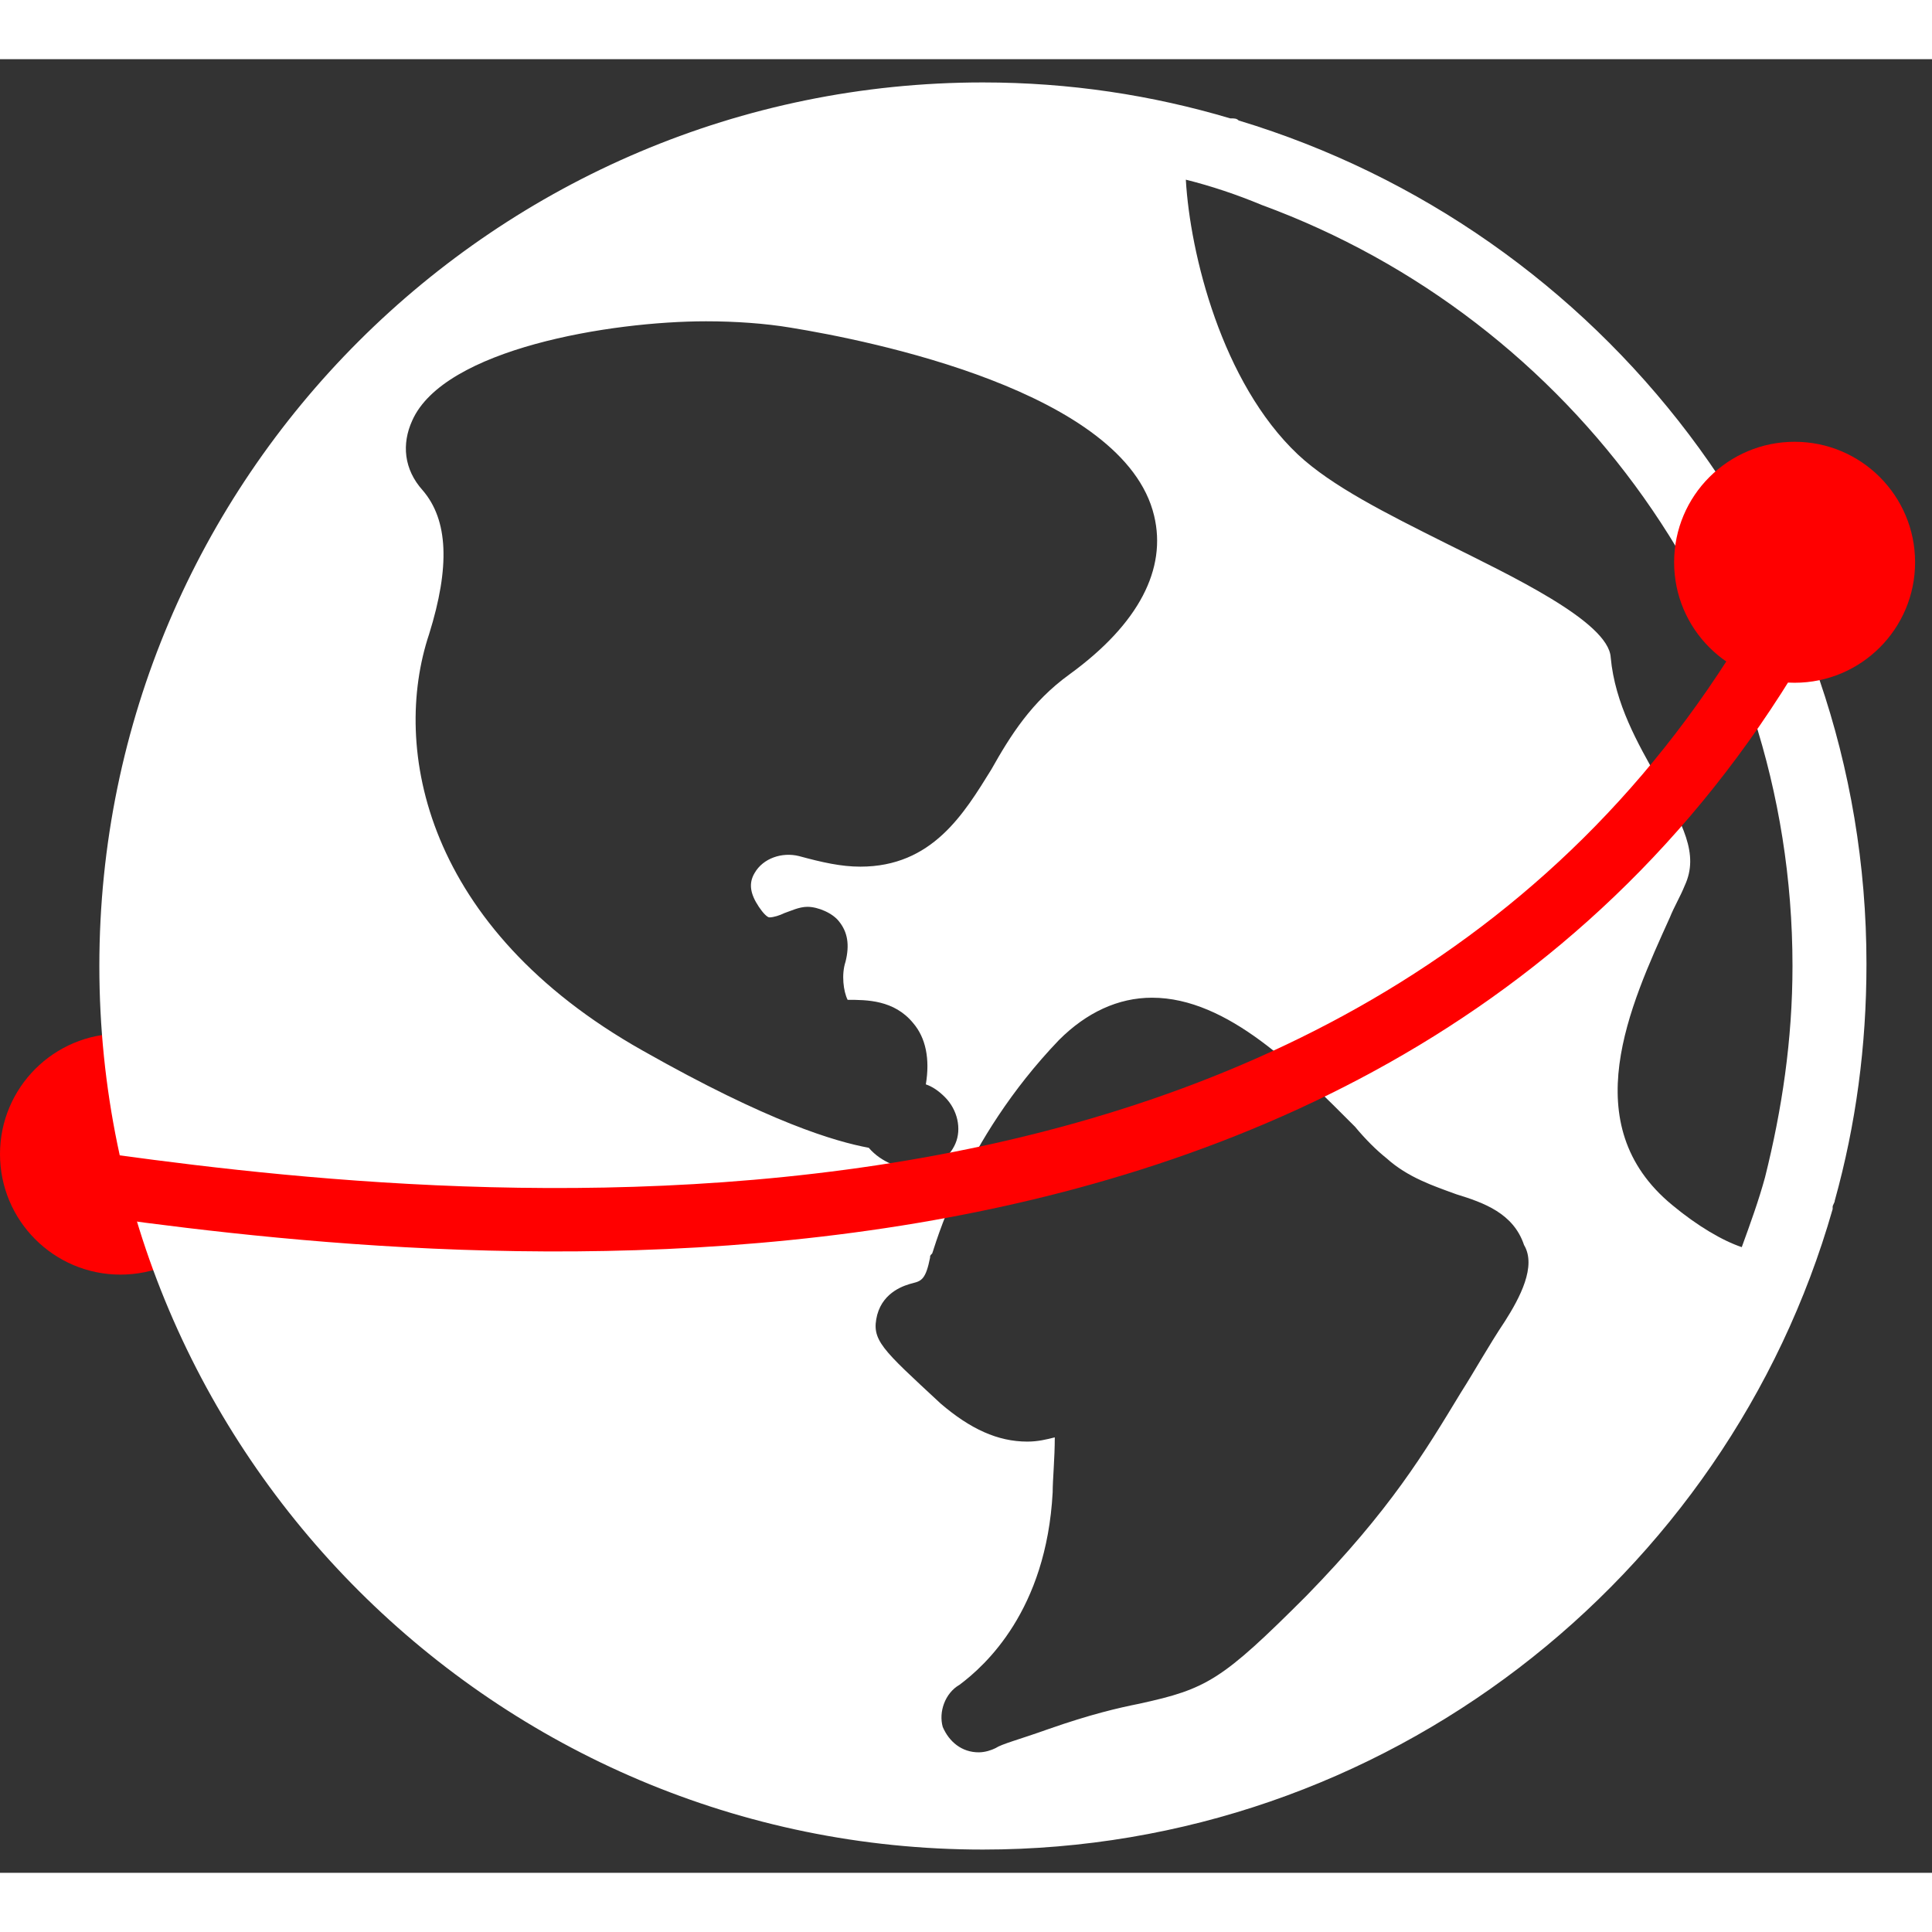 <?xml version="1.0" encoding="utf-8"?>
<!-- Generator: Adobe Illustrator 18.0.0, SVG Export Plug-In . SVG Version: 6.00 Build 0)  -->
<!DOCTYPE svg PUBLIC "-//W3C//DTD SVG 1.1//EN" "http://www.w3.org/Graphics/SVG/1.1/DTD/svg11.dtd">
<svg version="1.1" id="Layer_1" xmlns="http://www.w3.org/2000/svg" xmlns:xlink="http://www.w3.org/1999/xlink" x="0px" y="0px"
         width="63px" height="63px"
	 viewBox="0 0 91.4 85.8" enable-background="new 0 0 91.4 85.8" xml:space="preserve">
<rect x="0" y="0" width="91.4" height="85.8" fill="#333333" stroke="none"/>
<circle fill="#FF0000" cx="5.7" cy="51.8" r="5.7"/>
<path fill="#FFFFFF" d="M58.6,2.9c-0.1-0.1-0.2-0.1-0.4-0.1c-3.7-1.1-7.6-1.7-11.7-1.7C23.5,1.1,4.7,19.8,4.7,42.9
	c0,23.1,18.8,41.8,41.8,41.8c19,0,35.2-12.8,40.2-30.3c0,0,0-0.1,0-0.1c0-0.1,0.1-0.2,0.1-0.3c1-3.6,1.5-7.3,1.5-11.2
	C88.3,24,75.8,8.1,58.6,2.9z M30.4,46.9c-10.3-5.8-11.9-14.3-10.1-19.7c1-3.2,0.9-5.4-0.3-6.8c-0.9-1-1-2.2-0.5-3.3
	c1.5-3.4,9.4-4.7,13.9-4.7c1.4,0,2.8,0.1,4,0.3c3.7,0.6,15.8,3,17.2,8.9c0.6,2.5-0.7,5.1-4,7.5c-1.8,1.3-2.8,2.9-3.7,4.5
	c-1.3,2.1-2.8,4.6-6.2,4.6c-0.9,0-1.8-0.2-2.9-0.5c-0.8-0.2-1.7,0.1-2.1,0.8c-0.3,0.5-0.2,1,0.2,1.6c0.2,0.3,0.4,0.5,0.5,0.5
	c0.2,0,0.5-0.1,0.7-0.2c0.3-0.1,0.7-0.3,1.1-0.3c0.5,0,1.2,0.3,1.5,0.7c0.4,0.5,0.5,1.1,0.3,1.9c-0.2,0.6-0.1,1.4,0.1,1.8
	c0,0,0,0,0,0c0.9,0,2.2,0,3.1,1.1c0.6,0.7,0.8,1.7,0.6,2.9c0.3,0.1,0.6,0.3,0.9,0.6c0.6,0.6,0.8,1.5,0.5,2.2c-0.3,0.7-1,1.2-1.9,1.2
	c-0.7,0-1.6-0.3-2.2-1C39.5,51.2,36.4,50.3,30.4,46.9z M71.2,59.7c-0.8,1.2-1.4,2.3-2.1,3.4c-1.7,2.8-3.3,5.5-7.3,9.6
	c-4,4-4.7,4.4-7.9,5.1c-1,0.2-2.3,0.5-4.3,1.2c-1.4,0.5-2.2,0.7-2.5,0.9c-0.2,0.1-0.5,0.2-0.8,0.2c-0.8,0-1.4-0.5-1.7-1.2
	c-0.2-0.7,0.1-1.6,0.8-2c1.2-0.9,4.1-3.5,4.4-9.1c0-0.6,0.1-1.6,0.1-2.6c-0.4,0.1-0.8,0.2-1.3,0.2c-1.4,0-2.7-0.6-4.1-1.8
	c-2.8-2.6-3.3-3-3-4.2c0.3-1.1,1.3-1.4,1.7-1.5c0.4-0.1,0.6-0.2,0.8-1.2c0-0.1,0-0.1,0.1-0.2c0.1-0.2,1.4-5.3,6-10.1
	c1.3-1.3,2.8-2,4.4-2c3.6,0,6.9,3.4,9.6,6.1c0.5,0.6,1,1.1,1.5,1.5c1,0.9,2.2,1.3,3.3,1.7c1.3,0.4,2.7,0.9,3.2,2.4
	C72.7,57.1,71.9,58.6,71.2,59.7z M79.1,54.2c-4.6-3.8-2-9.4-0.1-13.6c0.2-0.5,0.5-1,0.7-1.5c0.7-1.5-0.1-2.9-1.3-5.1
	c-0.9-1.6-2-3.5-2.2-5.7c-0.1-1.7-4.8-3.9-7.8-5.4c-2.8-1.4-5.4-2.7-7-4.2c-3.6-3.4-5.1-9.5-5.3-13c1.2,0.3,2.4,0.7,3.6,1.2
	c14.7,5.4,25.1,19.5,25.1,36c0,3.5-0.5,6.8-1.3,10c-0.3,1.1-0.7,2.2-1.1,3.3C81.5,55.9,80.3,55.2,79.1,54.2z"/>
<circle fill="#FF0000" cx="84.9" cy="23.8" r="5.7"/>
<path fill="none" stroke="#FF0000" stroke-width="3" stroke-miterlimit="10" d="M3.7,53.1c16.3,2.3,61.9,8,81.2-27.1"/>
</svg>
